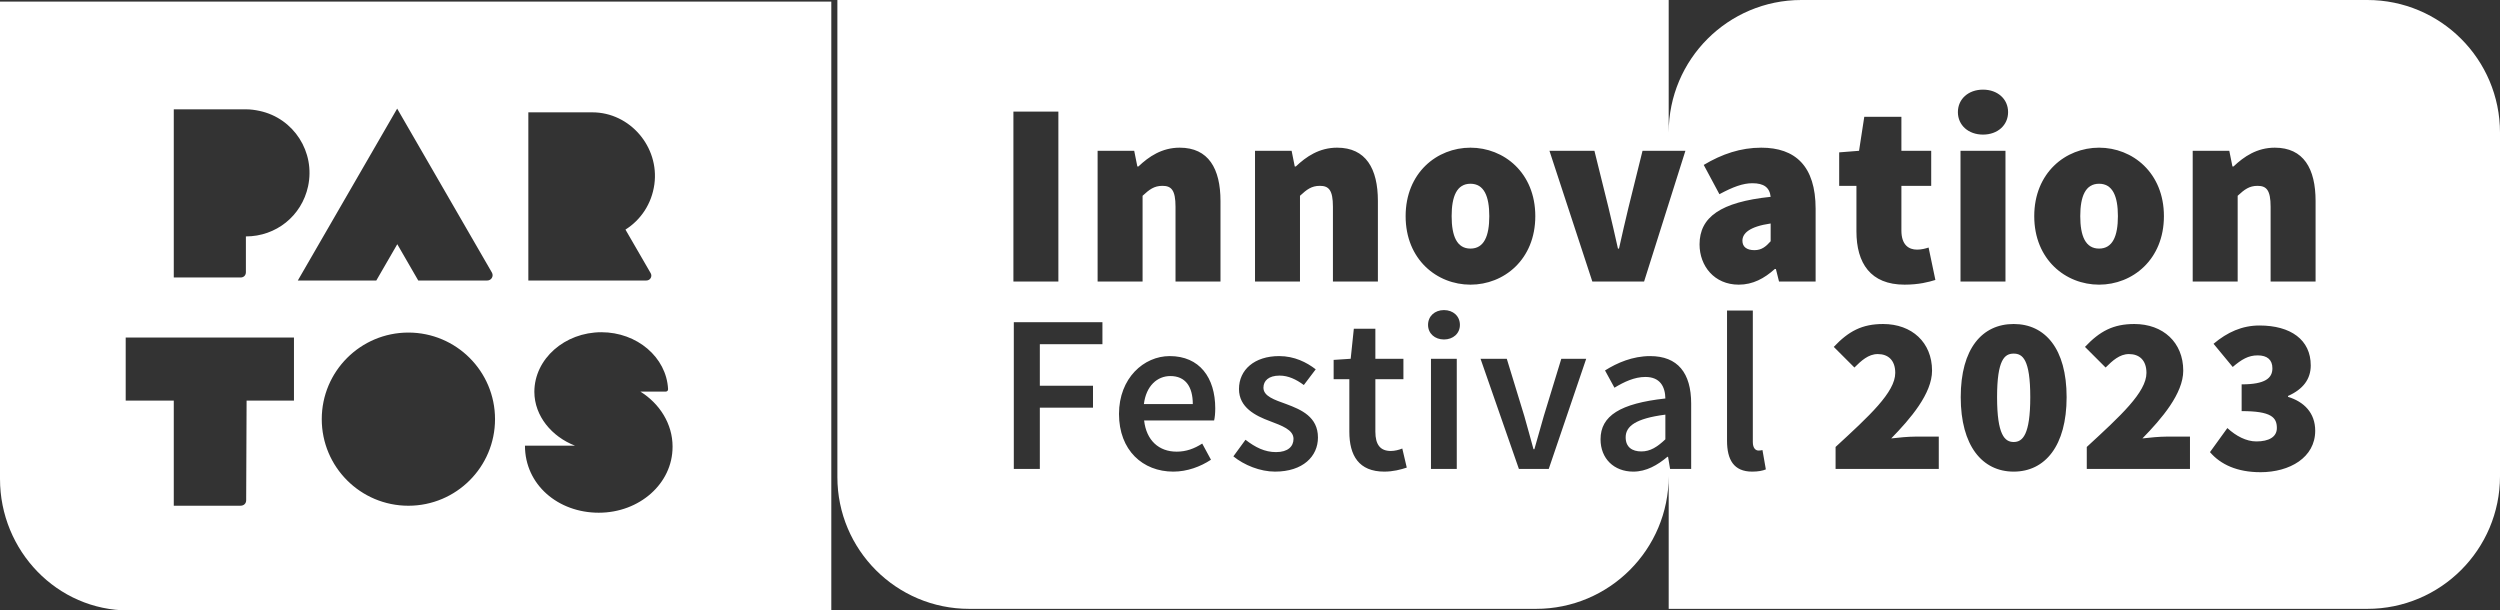 <?xml version="1.0" encoding="UTF-8"?><svg id="Laag_2" xmlns="http://www.w3.org/2000/svg" viewBox="0 0 1794.126 438.086"><rect x="0" y="0" width="1794.126" height="438.086" fill="#333333" stroke="none"/><g id="Components"><g id="_29502090-6325-41b1-8532-8e84b367e685_5"><path d="m0,1.143v342.549c0,51.494,40.855,94.394,92.379,94.394h504.212V1.143H0Zm379.158,79.473h45.878c27.098,0,48.252,24.834,44.572,51.67-1.931,14.072-9.809,25.586-20.748,32.48l18.098,31.279c1.361,2.353-.34,5.254-3.062,5.254h-84.737v-120.684Zm-254.447-2.158h52.002c3.18,0,6.406.459,9.641,1.152,24.564,5.303,40.035,29.561,34.733,54.111-4.608,21.338-23.061,35.967-44.624,35.947v25.664c0,2.275-1.552,3.809-3.823,3.809h-47.928v-120.684Zm86.253,209.043h-33.996l-.301,71.484c0,2.266-1.559,3.945-4.145,3.945h-47.811v-75.43h-34.502v-45.254h120.755v45.254Zm74.065-209.56l67.982,117.647c1.475,2.549-.369,5.713-3.318,5.713h-49.535l-15.048-26.045-15.051,26.045h-56.33l71.3-123.359Zm8.054,285c-34.338,0-62.175-27.822-62.175-62.139s27.836-62.139,62.175-62.139,62.173,27.812,62.173,62.139-27.835,62.139-62.173,62.139Zm189.579-42.227c0,26.338-23.762,47.236-52.963,47.236s-52.964-20.107-52.964-48.125h35.898c-16.607-6.445-29.094-21.191-29.157-38.633.062-23.691,21.822-42.773,48.115-42.773,25.574,0,46.667,17.969,47.846,40.772.057,1.113-.646,1.846-1.761,1.846h-18.101c13.822,8.623,23.087,23.135,23.087,39.424v.254Z" style="fill:#fff;"/><path d="m1166.658,313.828c0,7.08,4.663,10.146,11.265,10.146,6.445,0,11.431-3.223,17.23-8.701v-17.705c-21.412,2.734-28.494,8.369-28.494,16.26Z" style="fill:#fff;"/><path d="m1055.279,131.865c-9.757,0-13.509,9.004-13.509,23.262s3.752,23.271,13.509,23.271,13.509-9.014,13.509-23.271-3.752-23.262-13.509-23.262Z" style="fill:#fff;"/><path d="m1506.407,178.398c9.756,0,13.508-9.014,13.508-23.271s-3.752-23.262-13.508-23.262-13.509,9.004-13.509,23.262,3.752,23.271,13.509,23.271Z" style="fill:#fff;"/><path d="m1250.448,172.764c0,4.316,3.002,6.758,8.631,6.758,5.253,0,8.255-2.627,11.632-6.377v-12.764c-15.384,2.256-20.263,7.129-20.263,12.383Z" style="fill:#fff;"/><path d="m839.914,269.873c-9.335,0-17.387,6.924-19.002,20.127h35.104c0-12.559-5.318-20.127-16.102-20.127Z" style="fill:#fff;"/><path d="m1698.925,0h-406.188c-52.579,0-95.201,42.627-95.201,95.205V0h-596.591v342.353c0,52.236,42.35,94.59,94.589,94.59h406.801c52.578,0,95.201-42.627,95.201-95.205v95.205h501.39c52.578,0,95.201-42.627,95.201-95.205V95.205c0-52.578-42.623-95.205-95.201-95.205Zm-192.518,105.977c24.015,0,46.529,18.008,46.529,49.15s-22.514,49.16-46.529,49.16-46.53-18.008-46.53-49.16,22.515-49.15,46.53-49.15Zm-186.522,3.369l14.26-1.123,3.752-24.385h26.642v24.385h21.389v25.146h-21.389v32.08c0,10.322,5.253,13.701,11.257,13.701,3.002,0,6.004-.752,8.255-1.504l4.878,23.262c-4.878,1.504-11.824,3.379-22.139,3.379-24.391,0-34.522-15.381-34.522-38.272v-32.647h-12.383v-24.023Zm-592.611-29.268h32.27v121.953h-32.27v-121.953Zm63.886,166.934h-44.92v29.785h38.153v15.771h-38.153v43.965h-18.679v-105.303h63.599v15.781Zm80.147,54.736h-50.23c1.606,14.336,10.627,22.383,23.342,22.383,6.768,0,12.557-2.09,18.356-5.801l6.279,11.592c-7.562,4.99-17.063,8.535-27.045,8.535-21.901,0-38.964-15.293-38.964-41.377,0-25.762,17.867-41.533,36.389-41.533,21.412,0,32.685,15.449,32.685,37.51,0,3.545-.323,6.758-.812,8.691Zm4.571-99.717h-32.27v-53.652c0-12.012-3.002-15.01-9.381-15.01-6.004,0-9.381,2.627-14.259,7.129v61.533h-32.271v-93.809h26.267l2.252,11.26h.75c7.505-7.129,16.886-13.506,29.644-13.506,20.638,0,29.269,15.01,29.269,38.272v57.783Zm39.205,136.426c-10.784,0-22.216-4.668-29.952-10.947l8.697-11.914c7.082,5.479,13.85,8.857,21.901,8.857,8.531,0,12.557-4.023,12.557-9.502,0-6.602-8.531-9.502-16.906-12.715-10.47-3.867-22.224-9.824-22.224-23.027,0-13.848,11.116-23.662,28.826-23.662,10.951,0,19.805,4.502,26.241,9.502l-8.531,11.26c-5.476-4.023-11.108-6.758-17.387-6.758-7.894,0-11.597,3.701-11.597,8.691,0,6.123,7.894,8.691,16.426,11.758,10.784,4.023,22.696,9.17,22.696,23.994,0,13.516-10.785,24.463-30.748,24.463Zm32.109-205.088c-6.004,0-9.381,2.627-14.259,7.129v61.533h-32.271v-93.809h26.267l2.252,11.26h.751c7.504-7.129,16.885-13.506,29.644-13.506,20.638,0,29.269,15.01,29.269,38.272v57.783h-32.271v-53.652c0-12.012-3.002-15.01-9.381-15.01Zm46.283,205.088c-18.356,0-25.123-11.592-25.123-28.652v-37.676h-11.265v-13.848l12.234-.81,2.253-21.572h15.457v21.572h20.128v14.658h-20.128v37.676c0,9.336,3.545,13.838,11.108,13.838,2.742,0,5.964-.801,8.217-1.768l3.213,13.691c-4.34,1.445-9.816,2.891-16.094,2.891Zm51.976-1.924h-18.513v-79.062h18.513v79.062Zm-9.178-92.91c-6.602,0-11.431-4.336-11.431-10.459,0-6.279,4.829-10.635,11.431-10.635s11.431,4.356,11.431,10.635c0,6.123-4.829,10.459-11.431,10.459Zm-27.524-88.496c0-31.143,22.515-49.15,46.53-49.15s46.53,18.008,46.53,49.15-22.515,49.16-46.53,49.16-46.53-18.008-46.53-49.16Zm102.703,181.406h-21.412l-27.534-79.062h18.836l12.566,41.065c2.087,7.725,4.506,15.771,6.602,23.828h.637c2.253-8.057,4.515-16.104,6.768-23.828l12.557-41.065h17.867l-26.887,79.062Zm.515-228.31h32.271l10.131,40.908c2.252,9.375,4.503,19.131,6.754,29.268h.751c2.252-10.137,4.503-19.893,6.754-29.268l10.132-40.908h30.77l-29.644,93.809h-37.149l-30.77-93.809Zm101.699,228.31h-15.133l-1.45-8.701h-.48c-7.082,5.957-15.134,10.625-24.468,10.625-13.85,0-23.508-9.336-23.508-23.184,0-16.904,14.164-25.762,46.527-29.307-.158-8.369-3.703-15.449-14.33-15.449-7.885,0-15.29,3.535-22.216,7.725l-6.768-12.393c8.697-5.479,19.805-10.303,32.363-10.303,19.805,0,29.463,12.07,29.463,34.131v46.855Zm43.768,1.924c-13.204,0-18.033-8.535-18.033-22.217v-93.379h18.513v94.346c0,4.512,2.095,6.113,4.025,6.113.804,0,1.45,0,2.899-.322l2.419,13.857c-2.261.957-5.475,1.602-9.824,1.602Zm45.549-136.426h-26.267l-2.252-9.004h-.75c-7.505,6.758-15.761,11.26-25.892,11.26-17.637,0-28.143-13.506-28.143-28.896,0-19.512,15.01-30.391,51.033-34.141-.75-6.758-4.878-9.756-13.133-9.756-6.755,0-13.884,2.627-23.641,7.871l-11.257-21.006c13.133-7.881,26.642-12.383,41.276-12.383,24.391,0,39.025,13.135,39.025,43.897v52.158Zm88.381,134.502h-74.061v-15.781c24.145-22.217,42.824-39.287,42.824-53.135,0-9.18-5.152-13.525-12.557-13.525-6.759,0-11.911,4.834-16.749,9.658l-14.811-14.805c10.627-11.27,20.286-16.426,35.419-16.426,20.608,0,35.105,13.203,35.105,33.486,0,16.426-15.457,34.453-29.307,48.623,5.152-.635,12.557-1.289,17.072-1.289h17.064v23.193Zm31.731-272.207c10.507,0,18.012,6.748,18.012,16.133,0,9.375-7.505,16.133-18.012,16.133s-18.012-6.758-18.012-16.133c0-9.385,7.504-16.133,18.012-16.133Zm-16.135,43.897h32.27v93.809h-32.27v-93.809Zm38.153,230.234c-22.538,0-37.995-18.516-37.995-53.447s15.457-52.49,37.995-52.49,37.996,17.705,37.996,52.49c0,34.932-15.457,53.447-37.996,53.447Zm126.525-1.924h-74.06v-15.781c24.145-22.217,42.824-39.287,42.824-53.135,0-9.18-5.152-13.525-12.557-13.525-6.759,0-11.911,4.834-16.749,9.658l-14.811-14.805c10.627-11.27,20.286-16.426,35.419-16.426,20.608,0,35.104,13.203,35.104,33.486,0,16.426-15.457,34.453-29.306,48.623,5.152-.635,12.557-1.289,17.072-1.289h17.063v23.193Zm50.513,2.334c-16.48,0-28.481-5.439-36.161-14.404l12.48-17.275c6.24,5.762,13.599,9.6,20.8,9.6,8.961,0,14.721-3.203,14.721-9.6,0-7.676-4-12.158-25.281-12.158v-19.199c16.96,0,22.08-4.482,22.08-11.523,0-6.084-3.679-9.277-10.56-9.277-6.72,0-11.52,2.881-17.92,8.32l-13.761-16.641c9.921-8.32,20.481-13.125,32.961-13.125,22.4,0,36.8,10.244,36.8,28.643,0,9.756-5.439,17.119-16.32,21.924v.635c11.52,3.525,19.52,11.523,19.52,24.326,0,19.199-18.24,29.756-39.36,29.756Zm39.624-136.836h-32.271v-53.652c0-12.012-3.002-15.01-9.38-15.01-6.004,0-9.381,2.627-14.26,7.129v61.533h-32.27v-93.809h26.267l2.251,11.26h.751c7.505-7.129,16.886-13.506,29.644-13.506,20.638,0,29.269,15.01,29.269,38.272v57.783Z" style="fill:#fff;"/><path d="m1445.112,253.769c-6.436,0-11.911,4.189-11.911,31.24s5.476,32.197,11.911,32.197c6.445,0,11.911-5.156,11.911-32.197s-5.466-31.24-11.911-31.24Z" style="fill:#fff;"/></g></g></svg>